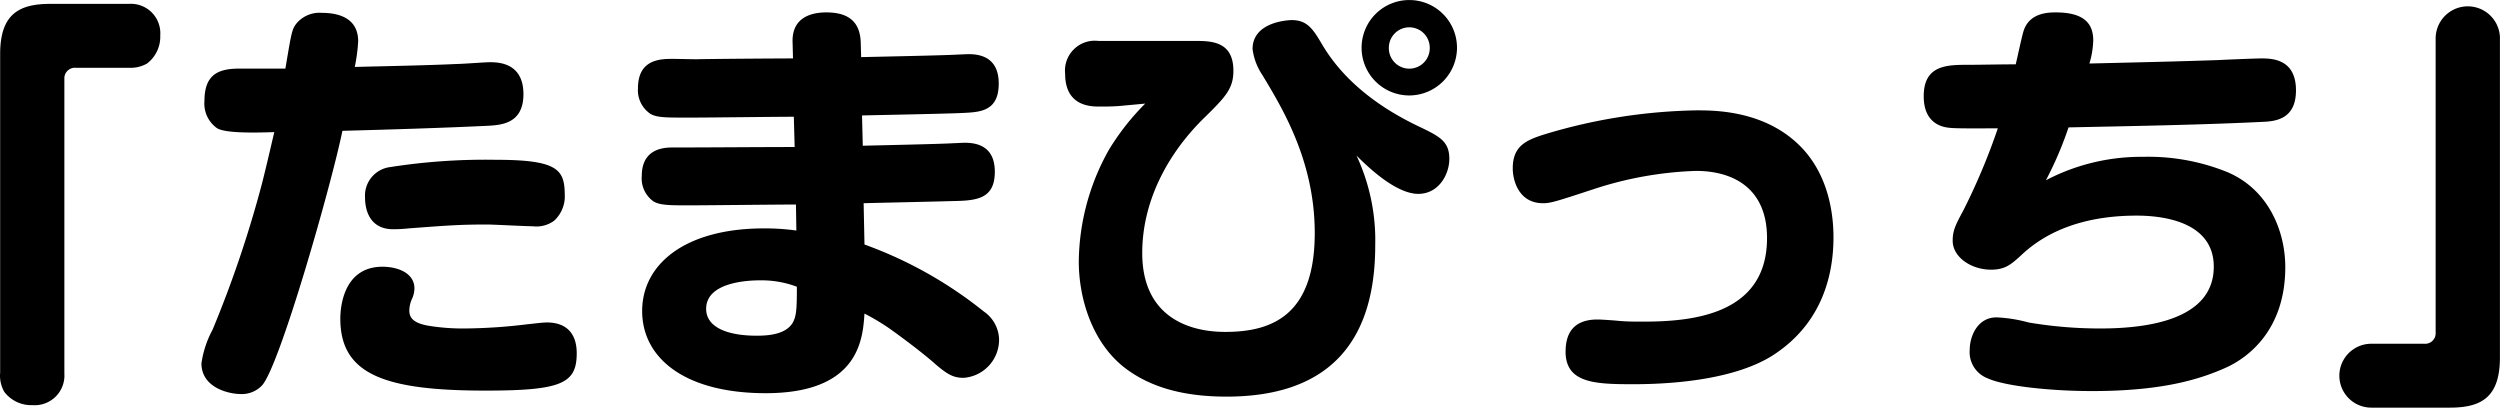<svg xmlns="http://www.w3.org/2000/svg" width="270.031" height="44.04" viewBox="0 0 270.031 44.04">
  <defs>
    <style>
      .cls-1 {
        fill-rule: evenodd;
      }
    </style>
  </defs>
  <path id="_たまぴっち_" data-name="「たまぴっち」" class="cls-1" d="M396.1,4493.19a3.569,3.569,0,0,0,.46,1.98,3.654,3.654,0,0,0,3.037,1.43,3.209,3.209,0,0,0,3.45-3.41v-31.83a1.138,1.138,0,0,1,1.2-1.2H410a3.573,3.573,0,0,0,1.978-.46,3.64,3.64,0,0,0,1.426-3.03,3.179,3.179,0,0,0-3.4-3.41h-8.511c-3.451,0-5.383,1.2-5.383,5.43v34.5Zm30.818-32.94h-4.968c-2.3,0-3.773.65-3.773,3.5a3.249,3.249,0,0,0,1.381,2.95c0.874,0.5,3.542.5,6.164,0.41-0.276,1.15-.828,3.59-1.334,5.57a122.538,122.538,0,0,1-5.336,15.78,10.82,10.82,0,0,0-1.2,3.63c0,2.62,2.945,3.31,4.233,3.31a2.985,2.985,0,0,0,2.3-.92c1.886-1.98,7.5-21.67,8.695-27.51,5.245-.14,11.087-0.32,15.826-0.55,1.426-.09,3.726-0.28,3.726-3.41,0-3.4-2.714-3.45-3.634-3.45-0.506,0-2.99.19-3.542,0.19-2.9.14-7.361,0.23-11.042,0.32a19.038,19.038,0,0,0,.368-2.76c0-2.53-2.116-3.08-3.91-3.08a3.244,3.244,0,0,0-2.76,1.15C427.61,4456.02,427.564,4456.44,426.919,4460.25Zm30.18,13.85c0-2.85-.506-4-7.453-4a66.531,66.531,0,0,0-11.363.78,3.11,3.11,0,0,0-2.761,3.27c0,0.46,0,3.45,3.037,3.45a14.9,14.9,0,0,0,1.656-.09c4.37-.33,5.613-0.42,8.511-0.42,0.69,0,4.14.19,4.922,0.19a3.223,3.223,0,0,0,2.3-.6A3.567,3.567,0,0,0,457.1,4474.1Zm1.288,16.89c0-2.17-1.15-3.32-3.22-3.32-0.506,0-1.519.14-2.071,0.19a58.832,58.832,0,0,1-6.762.46,23.169,23.169,0,0,1-3.865-.28c-1.656-.27-2.162-0.83-2.162-1.65a3.173,3.173,0,0,1,.322-1.34,2.8,2.8,0,0,0,.23-1.06c0-1.65-1.794-2.34-3.45-2.34-4.509,0-4.555,5.01-4.555,5.61,0,6.03,4.785,7.77,15.688,7.77C456.777,4495.03,458.387,4494.25,458.387,4490.99Zm30.818-25.68c1.564-.04,9.2-0.18,10.9-0.27,1.887-.09,3.865-0.19,3.865-3.18,0-2.71-1.84-3.17-3.22-3.17-0.322,0-1.243.05-1.335,0.05-1.472.09-8.695,0.23-10.305,0.27l-0.046-1.61c-0.092-2.62-1.84-3.22-3.726-3.22-1.334,0-3.727.37-3.635,3.22l0.046,1.75c-1.518,0-8.787.05-10.443,0.09-0.368,0-2.116-.04-2.53-0.04-1.288,0-3.773,0-3.773,3.17a3.077,3.077,0,0,0,1.335,2.76c0.69,0.41,1.7.41,3.68,0.41h1.1c1.564,0,9.017-.09,10.719-0.09l0.092,3.27c-3.68,0-9.569.05-13.249,0.05-1.886,0-3.266.82-3.266,3.08a3.043,3.043,0,0,0,1.288,2.76c0.736,0.41,1.748.41,3.91,0.41,1.656,0,9.615-.09,11.455-0.09l0.046,2.81a24.6,24.6,0,0,0-3.5-.23c-8.511,0-13.157,3.86-13.157,8.92,0,5.15,4.692,8.88,13.341,8.88,10.121,0,10.489-5.89,10.673-8.6a24.237,24.237,0,0,1,2.623,1.56c2.024,1.43,4,2.99,4.784,3.68,1.564,1.38,2.208,1.7,3.312,1.7a4.131,4.131,0,0,0,3.819-4.18,3.784,3.784,0,0,0-1.656-2.99,44.947,44.947,0,0,0-12.882-7.23l-0.092-4.46c1.38-.04,8.051-0.18,9.523-0.23,2.623-.04,4.647-0.18,4.647-3.17,0-2.49-1.564-3.13-3.22-3.13-0.323,0-1.105.05-1.289,0.05-1.38.09-8.235,0.23-9.753,0.27Zm-7.039,18.5c0,2.44-.046,3.17-0.46,3.91-0.736,1.2-2.484,1.38-3.864,1.38-3.312,0-5.475-.97-5.475-2.9,0-2.9,4.555-3.08,5.8-3.08A10.857,10.857,0,0,1,482.166,4483.81Zm32.567-26.55a3.223,3.223,0,0,0-3.589,3.55c0,3.54,2.807,3.54,3.727,3.54,0.46,0,1.242,0,1.978-.05,0.092,0,2.484-.23,2.944-0.27a26.434,26.434,0,0,0-3.91,4.97,25.042,25.042,0,0,0-3.266,12.09c0,3.96,1.426,8.65,4.83,11.37,3.129,2.48,7.131,3.22,11.133,3.22,10.076,0,16.056-4.92,16.056-16.33a21.606,21.606,0,0,0-2.024-9.71c1.058,1.06,4.187,4.14,6.671,4.14,2.254,0,3.358-2.16,3.358-3.77,0-1.93-1.058-2.44-3.358-3.54-4.141-1.98-7.959-4.79-10.305-8.7-1.013-1.7-1.611-2.76-3.359-2.76-0.276,0-4.232.14-4.232,3.13a6.5,6.5,0,0,0,1.058,2.8c2.162,3.59,5.659,9.3,5.659,17.07,0,8.79-4.509,10.68-9.662,10.68-4.232,0-8.971-1.84-8.971-8.52,0-5.47,2.623-10.53,6.487-14.4,2.484-2.43,3.359-3.31,3.359-5.29,0-3.22-2.439-3.22-4.233-3.22H514.733Zm38.736,0.74a5.153,5.153,0,1,0-5.152,5.15A5.169,5.169,0,0,0,553.469,4458Zm-2.944,0a2.209,2.209,0,1,1-4.417,0A2.209,2.209,0,1,1,550.525,4458Zm14.67,32.8c0,3.41,3.129,3.54,7.269,3.54,2.806,0,10.673-.18,15.274-3.22,5.014-3.31,6.395-8.32,6.395-12.65,0-2.48-.506-6.62-3.451-9.7-3.864-4.01-9.339-4.01-11.363-4.01a59.806,59.806,0,0,0-16.194,2.53c-2.116.65-3.634,1.25-3.634,3.73,0,1.38.69,3.77,3.266,3.77,0.782,0,1.288-.14,5.475-1.52a39.269,39.269,0,0,1,11.041-1.97c4.048,0,7.683,1.88,7.683,7.26,0,8.42-8.373,9.02-13.434,9.02-0.874,0-1.748,0-2.668-.09-0.506-.05-1.794-0.14-2.208-0.14C565.839,4487.35,565.2,4489.1,565.2,4490.8Zm54.327-24.2c6.211-.13,14.308-0.27,20.795-0.59,1.426-.05,3.772-0.19,3.772-3.41,0-3.36-2.53-3.45-3.726-3.45-0.691,0-3.957.14-4.739,0.18-4.048.14-7.913,0.23-13.848,0.37a9.478,9.478,0,0,0,.415-2.48c0-1.7-.829-3.04-4.049-3.04-0.828,0-2.806.05-3.45,1.93-0.184.51-.736,3.13-0.874,3.68-1.7,0-3.957.05-5.061,0.05-2.346,0-4.877,0-4.877,3.4,0,3.09,2.209,3.36,2.853,3.41,0.736,0.09,4.094.05,5.152,0.05a68.578,68.578,0,0,1-3.726,8.87c-0.874,1.61-1.15,2.21-1.15,3.27,0,1.79,2.024,3.13,4.14,3.13,1.518,0,2.162-.55,3.313-1.61,3.634-3.41,8.465-4.23,12.421-4.23,2.392,0,8.327.46,8.327,5.52,0,5.7-7.085,6.67-12.237,6.67a46.272,46.272,0,0,1-7.775-.65,15.515,15.515,0,0,0-3.451-.55c-2.024,0-2.9,1.98-2.9,3.54a3.021,3.021,0,0,0,1.932,3.04c1.886,0.87,6.947,1.38,11.271,1.38,7.683,0,11.732-1.29,14.584-2.58,2.162-1.01,6.3-3.91,6.3-10.81,0-3.86-1.794-8.37-6.257-10.26a22.742,22.742,0,0,0-9.109-1.65,22.175,22.175,0,0,0-10.489,2.53A38.587,38.587,0,0,0,619.522,4466.6Zm46.6-9.66a3.474,3.474,0,0,0-6.947,0v31.84a1.13,1.13,0,0,1-1.2,1.19h-5.75a3.45,3.45,0,0,0,0,6.9h8.511c3.45,0,5.382-1.19,5.382-5.42v-34.51Z" transform="translate(-396.094 -4452.84)"/>
</svg>
